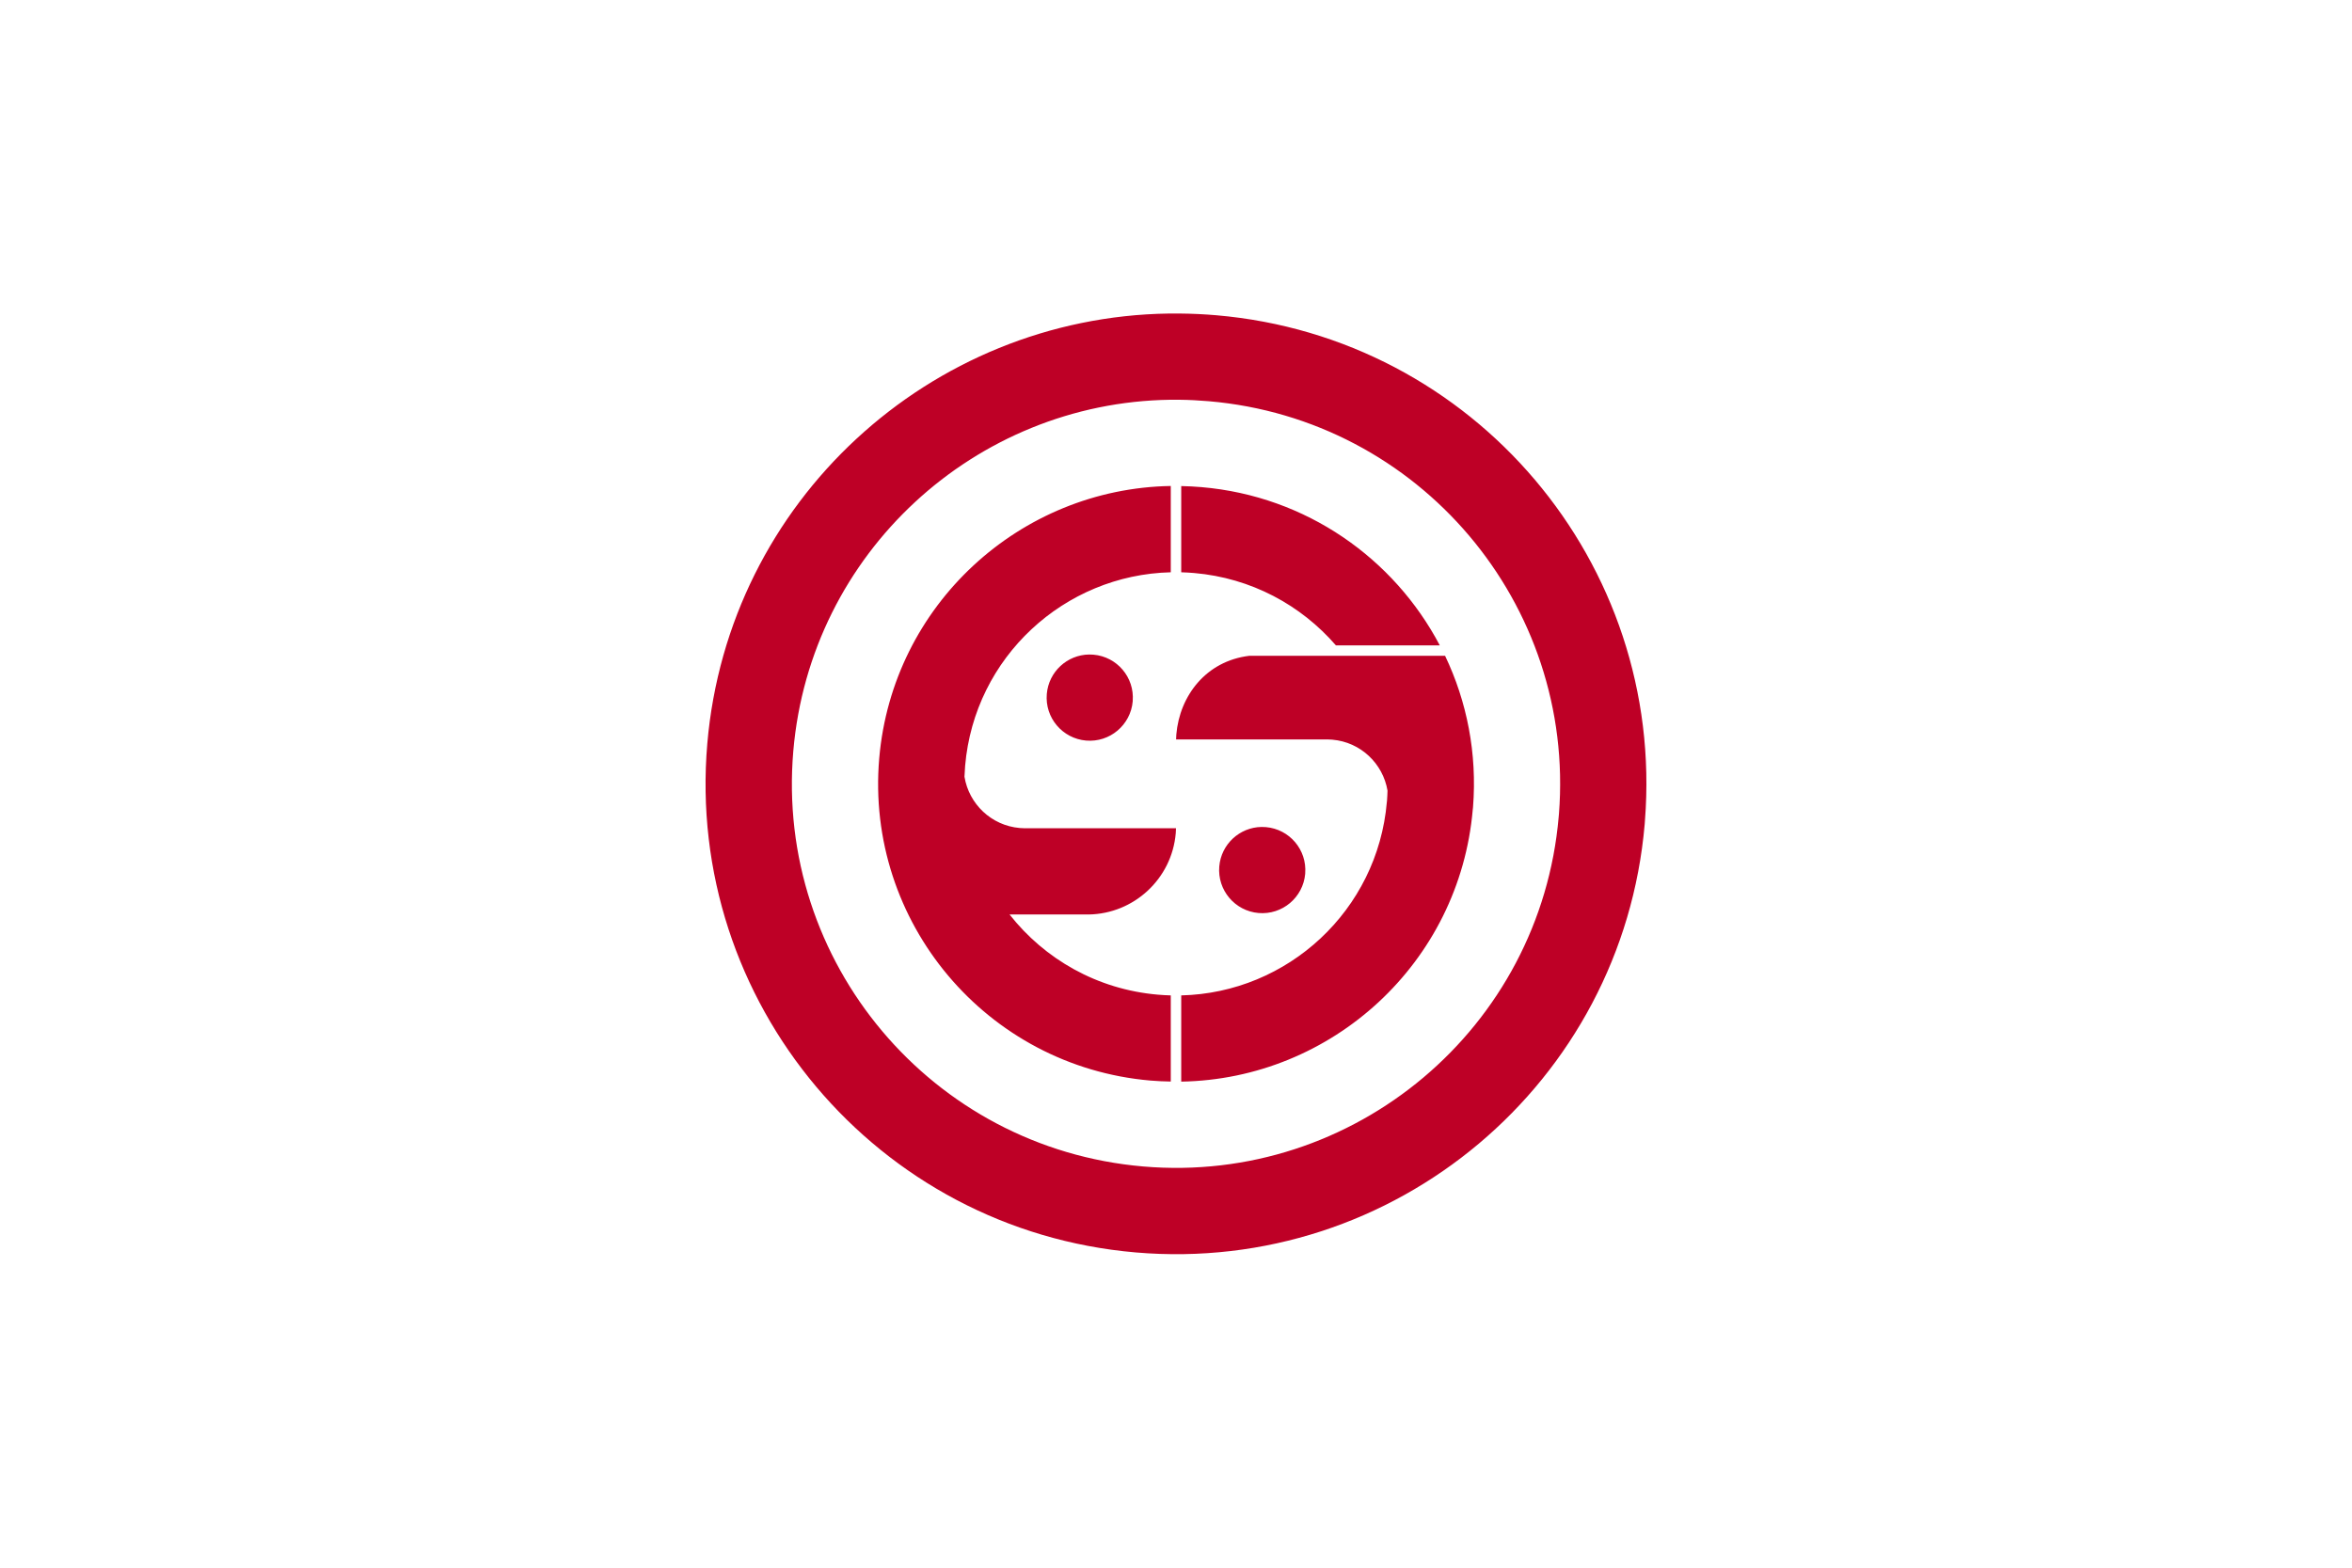 <?xml version="1.0" encoding="UTF-8" standalone="no"?>
<!-- Created with Inkscape (http://www.inkscape.org/) -->
<svg
   xmlns:svg="http://www.w3.org/2000/svg"
   xmlns="http://www.w3.org/2000/svg"
   version="1.0"
   width="900"
   height="600"
   id="svg2">
  <defs
     id="defs5" />
  <rect
     width="900"
     height="600"
     x="0"
     y="0"
     id="rect2421"
     style="fill:#ffffff;stroke:none" />
  <path
     d="M 447.25,120 C 355.975,121.308 278.644,191.688 270.656,284.562 C 262.142,383.552 335.573,470.83 434.562,479.344 C 533.552,487.858 620.83,414.427 629.344,315.438 L 629.438,314.125 C 637.208,215.528 563.976,129.131 465.438,120.656 C 460.797,120.257 456.175,120.045 451.594,120 C 450.138,119.986 448.699,119.979 447.25,120 z M 447.719,153 C 448.902,152.983 450.092,152.988 451.281,153 C 455.023,153.037 458.804,153.237 462.594,153.562 C 543.067,160.484 602.877,231.042 596.531,311.562 L 596.438,312.594 C 589.484,393.435 518.248,453.391 437.406,446.438 C 356.565,439.484 296.609,368.248 303.562,287.406 C 310.086,211.558 373.179,154.068 447.719,153 z M 448,186 C 390.307,186.959 341.489,231.486 336.438,290.219 C 331.045,352.912 377.525,408.17 440.219,413.562 C 442.831,413.787 445.417,413.89 448,413.938 L 448,380.969 C 446.36,380.927 444.718,380.83 443.062,380.688 C 419.798,378.687 399.686,367.031 386.312,350 C 396.406,350 406.5,350 416.594,350 C 433.817,349.733 448.399,336.436 449.906,318.906 C 449.961,318.269 449.981,317.632 450,317 L 392.062,317 C 391.454,316.995 390.835,316.959 390.219,316.906 C 379.281,315.966 370.753,307.656 369.062,297.281 C 369.059,297.261 369.066,297.239 369.062,297.219 C 369.111,295.838 369.193,294.455 369.312,293.062 C 372.885,251.526 407.257,219.996 448,219.031 L 448,186 z M 452,186.031 L 452,219.031 C 453.639,219.079 455.282,219.17 456.938,219.312 C 478.796,221.193 497.864,231.619 511.188,247 L 550.938,247 C 533.447,213.773 499.935,189.891 459.781,186.438 C 457.169,186.213 454.583,186.086 452,186.031 z M 416.719,250.5 C 408.36,250.63 401.294,257.087 400.562,265.594 C 399.782,274.668 406.52,282.657 415.594,283.438 C 424.668,284.218 432.657,277.48 433.438,268.406 L 433.438,268.281 C 434.15,259.243 427.439,251.339 418.406,250.562 C 417.839,250.514 417.276,250.491 416.719,250.5 z M 478,251 C 461.528,252.992 451.401,266.258 450.125,281.094 C 450.07,281.731 450.05,282.368 450.031,283 L 507.969,283 C 508.577,283.005 509.196,283.041 509.812,283.094 C 520.705,284.031 529.198,292.279 530.938,302.594 C 530.896,303.846 530.849,305.113 530.75,306.375 L 530.688,306.938 C 527.115,348.477 492.745,380.01 452,380.969 L 452,413.969 C 509.694,413.013 558.511,368.514 563.562,309.781 L 563.656,308.969 C 565.285,288.296 561.306,268.469 552.969,251 L 478,251 z M 482.719,316.5 C 474.36,316.63 467.294,323.087 466.562,331.594 C 465.782,340.668 472.52,348.657 481.594,349.438 C 490.668,350.218 498.657,343.48 499.438,334.406 L 499.438,334.281 C 500.15,325.243 493.439,317.339 484.406,316.562 C 483.839,316.514 483.276,316.491 482.719,316.5 z"
     id="path2386"
     style="fill:#be0026;stroke:none" />
</svg>
